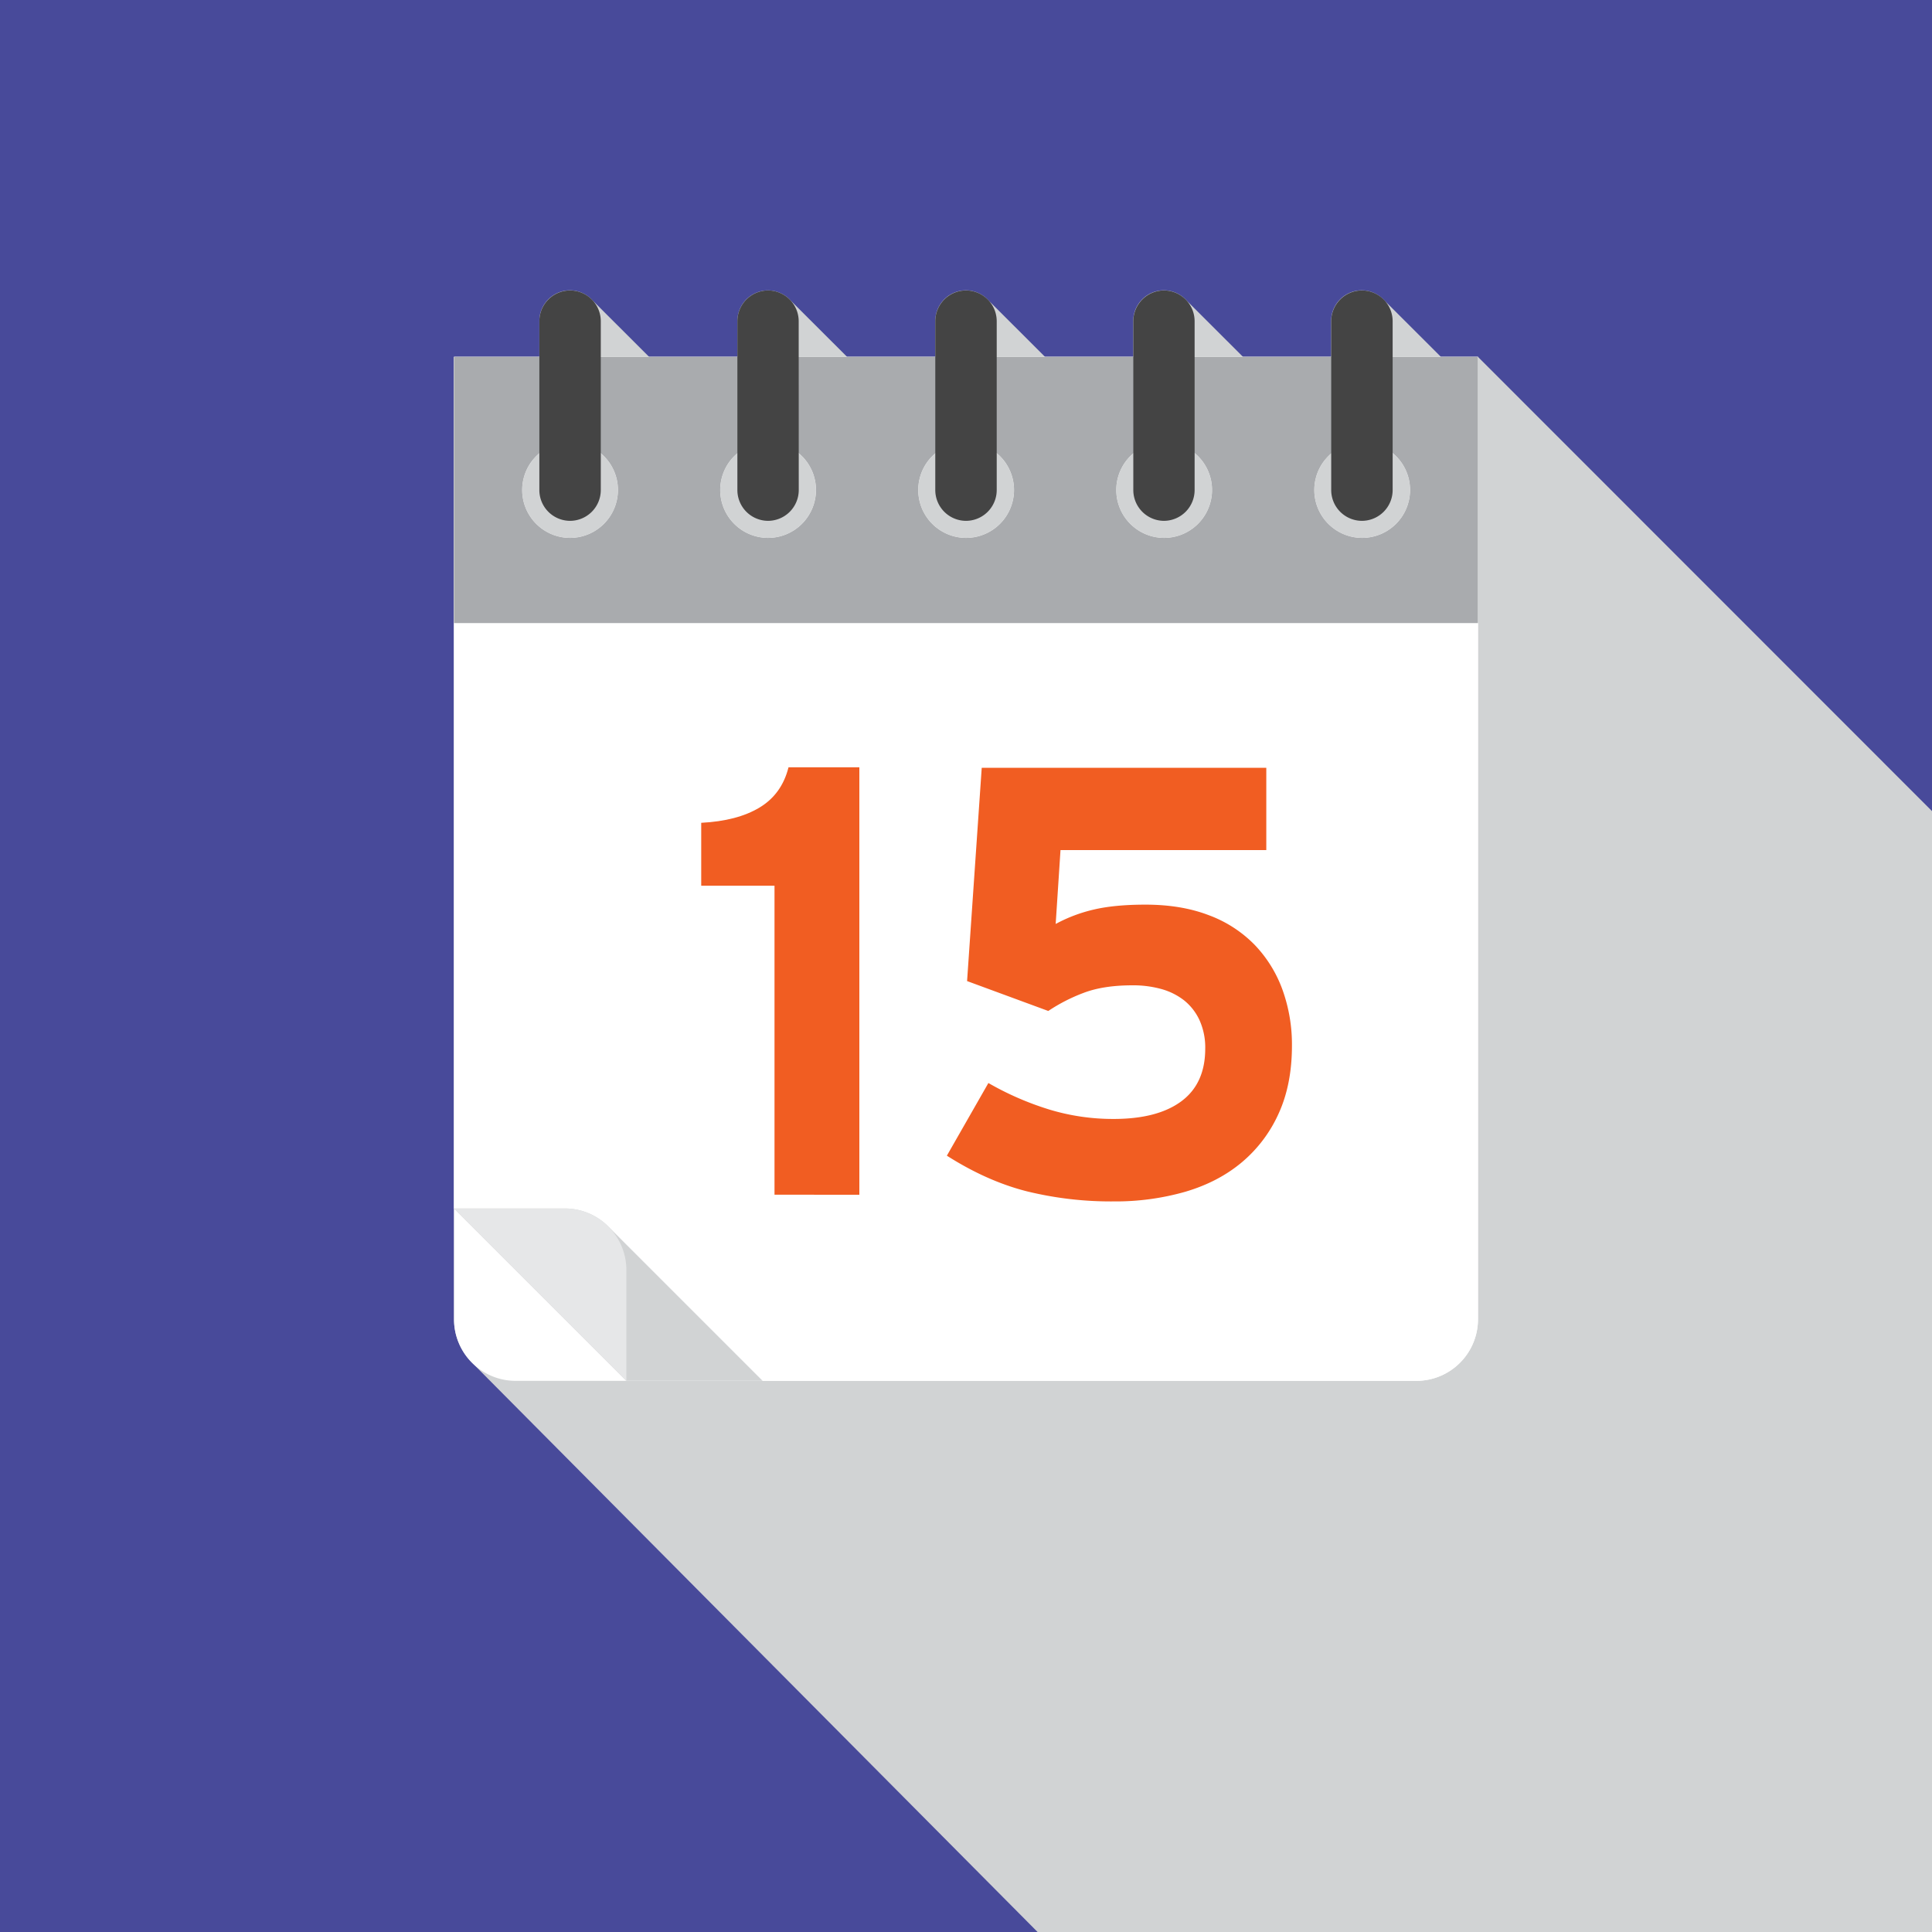 <svg xmlns="http://www.w3.org/2000/svg" viewBox="0 0 1200 1200"><defs><style>.cls-1{isolation:isolate;}.cls-2{fill:#484a9a;}.cls-3{fill:#d1d3d4;mix-blend-mode:multiply;}.cls-4{fill:#fff;}.cls-5{fill:#e6e7e8;}.cls-6{fill:#a9abae;}.cls-7{fill:#444;}.cls-8{fill:#f15d22;}</style></defs><title>calendar-deadline</title><g class="cls-1"><g id="Layer_1" data-name="Layer 1"><rect class="cls-2" width="1200" height="1200"/><path class="cls-3" d="M1200,1200V503.79L918,221.67H895l-34.93-34.88a19,19,0,0,0-33.27,12.69v22.19H772.08l-34.93-34.89a19,19,0,0,0-33.27,12.7v22.19H649.12l-34.93-34.88a19,19,0,0,0-33.27,12.69v22.19H526.16l-34.93-34.88A19,19,0,0,0,458,199.48v22.19H403.2l-34.93-34.88A19,19,0,0,0,335,199.48v22.19H282V819.51a38.07,38.07,0,0,0,12,27.68L644.46,1200Z"/><path class="cls-4" d="M282,221.67V819.51a38.27,38.27,0,0,0,38.16,38.16H879.84A38.27,38.27,0,0,0,918,819.51V221.67ZM354.08,334.1a29.75,29.75,0,1,1,29.75-29.75A29.79,29.79,0,0,1,354.08,334.1Zm123,0a29.75,29.75,0,1,1,29.75-29.75A29.79,29.79,0,0,1,477,334.1Zm123,0a29.75,29.75,0,1,1,29.75-29.75A29.79,29.79,0,0,1,600,334.1Zm123,0a29.75,29.75,0,1,1,29.75-29.75A29.79,29.79,0,0,1,723,334.1Zm123,0a29.75,29.75,0,1,1,29.75-29.75A29.79,29.79,0,0,1,845.92,334.1Z"/><path class="cls-4" d="M282,221.67V750.61L389.06,857.67H879.84A38.27,38.27,0,0,0,918,819.51V221.67ZM354.08,334.1a29.75,29.75,0,1,1,29.75-29.75A29.79,29.79,0,0,1,354.08,334.1Zm123,0a29.75,29.75,0,1,1,29.75-29.75A29.79,29.79,0,0,1,477,334.1Zm123,0a29.75,29.75,0,1,1,29.75-29.75A29.79,29.79,0,0,1,600,334.1Zm123,0a29.75,29.75,0,1,1,29.75-29.75A29.79,29.79,0,0,1,723,334.1Zm123,0a29.75,29.75,0,1,1,29.75-29.75A29.79,29.79,0,0,1,845.92,334.1Z"/><path class="cls-3" d="M473.68,857.67,378.21,762.2a38.06,38.06,0,0,0-27.31-11.59H282L389.06,857.67Z"/><path class="cls-5" d="M389.06,788.77a38.27,38.27,0,0,0-38.16-38.16H282L389.06,857.67Z"/><path class="cls-6" d="M282,221.67V387H918V221.67ZM354.08,334.1a29.75,29.75,0,1,1,29.75-29.75A29.79,29.79,0,0,1,354.08,334.1Zm123,0a29.75,29.75,0,1,1,29.75-29.75A29.79,29.79,0,0,1,477,334.1Zm123,0a29.75,29.75,0,1,1,29.75-29.75A29.79,29.79,0,0,1,600,334.1Zm123,0a29.75,29.75,0,1,1,29.75-29.75A29.79,29.79,0,0,1,723,334.1Zm123,0a29.75,29.75,0,1,1,29.75-29.75A29.79,29.79,0,0,1,845.92,334.1Z"/><path class="cls-7" d="M373.16,304.42a19.14,19.14,0,0,1-19.08,19.08h0A19.14,19.14,0,0,1,335,304.42V199.48a19.13,19.13,0,0,1,19.08-19.08h0a19.13,19.13,0,0,1,19.08,19.08Z"/><path class="cls-7" d="M865,304.42a19.14,19.14,0,0,1-19.08,19.08h0a19.13,19.13,0,0,1-19.08-19.08V199.48a19.13,19.13,0,0,1,19.08-19.08h0A19.13,19.13,0,0,1,865,199.48Z"/><path class="cls-7" d="M742,304.42A19.14,19.14,0,0,1,723,323.5h0a19.13,19.13,0,0,1-19.08-19.08V199.48A19.13,19.13,0,0,1,723,180.4h0A19.13,19.13,0,0,1,742,199.48Z"/><path class="cls-7" d="M619.08,304.42A19.14,19.14,0,0,1,600,323.5h0a19.14,19.14,0,0,1-19.08-19.08V199.48A19.13,19.13,0,0,1,600,180.4h0a19.13,19.13,0,0,1,19.08,19.08Z"/><path class="cls-7" d="M496.12,304.42A19.14,19.14,0,0,1,477,323.5h0A19.14,19.14,0,0,1,458,304.42V199.48A19.13,19.13,0,0,1,477,180.4h0a19.13,19.13,0,0,1,19.08,19.08Z"/><path class="cls-8" d="M481.06,742.05V550.13H435.54V511.06q22.38-1.14,36.22-9.48t18-25h44v265.5Z"/><path class="cls-8" d="M802.45,649.5q0,23.89-8.16,41.91a85,85,0,0,1-22.76,30.34q-14.6,12.33-35.08,18.4a157.28,157.28,0,0,1-44.76,6.07A219.19,219.19,0,0,1,638,740q-24.85-6.26-49.88-22.19l25.79-45.13a184.45,184.45,0,0,0,37.93,16.5A136.13,136.13,0,0,0,691.69,695q27.31,0,42.1-11t14.8-32.62A41.2,41.2,0,0,0,745,633.57a33.84,33.84,0,0,0-9.67-12.33,40.45,40.45,0,0,0-14.22-7A65.34,65.34,0,0,0,703.45,612q-18.21,0-30.53,4.74a107.17,107.17,0,0,0-21.81,11.19l-50.44-18.57,9.1-132.47H786.52V528H658.7l-3,45.89a94.21,94.21,0,0,1,23.9-9q12.88-3,31.86-3,22.37,0,39.44,6.59a77.28,77.28,0,0,1,28.45,18.44,79.18,79.18,0,0,1,17.26,27.93A100.28,100.28,0,0,1,802.45,649.5Z"/></g></g></svg>